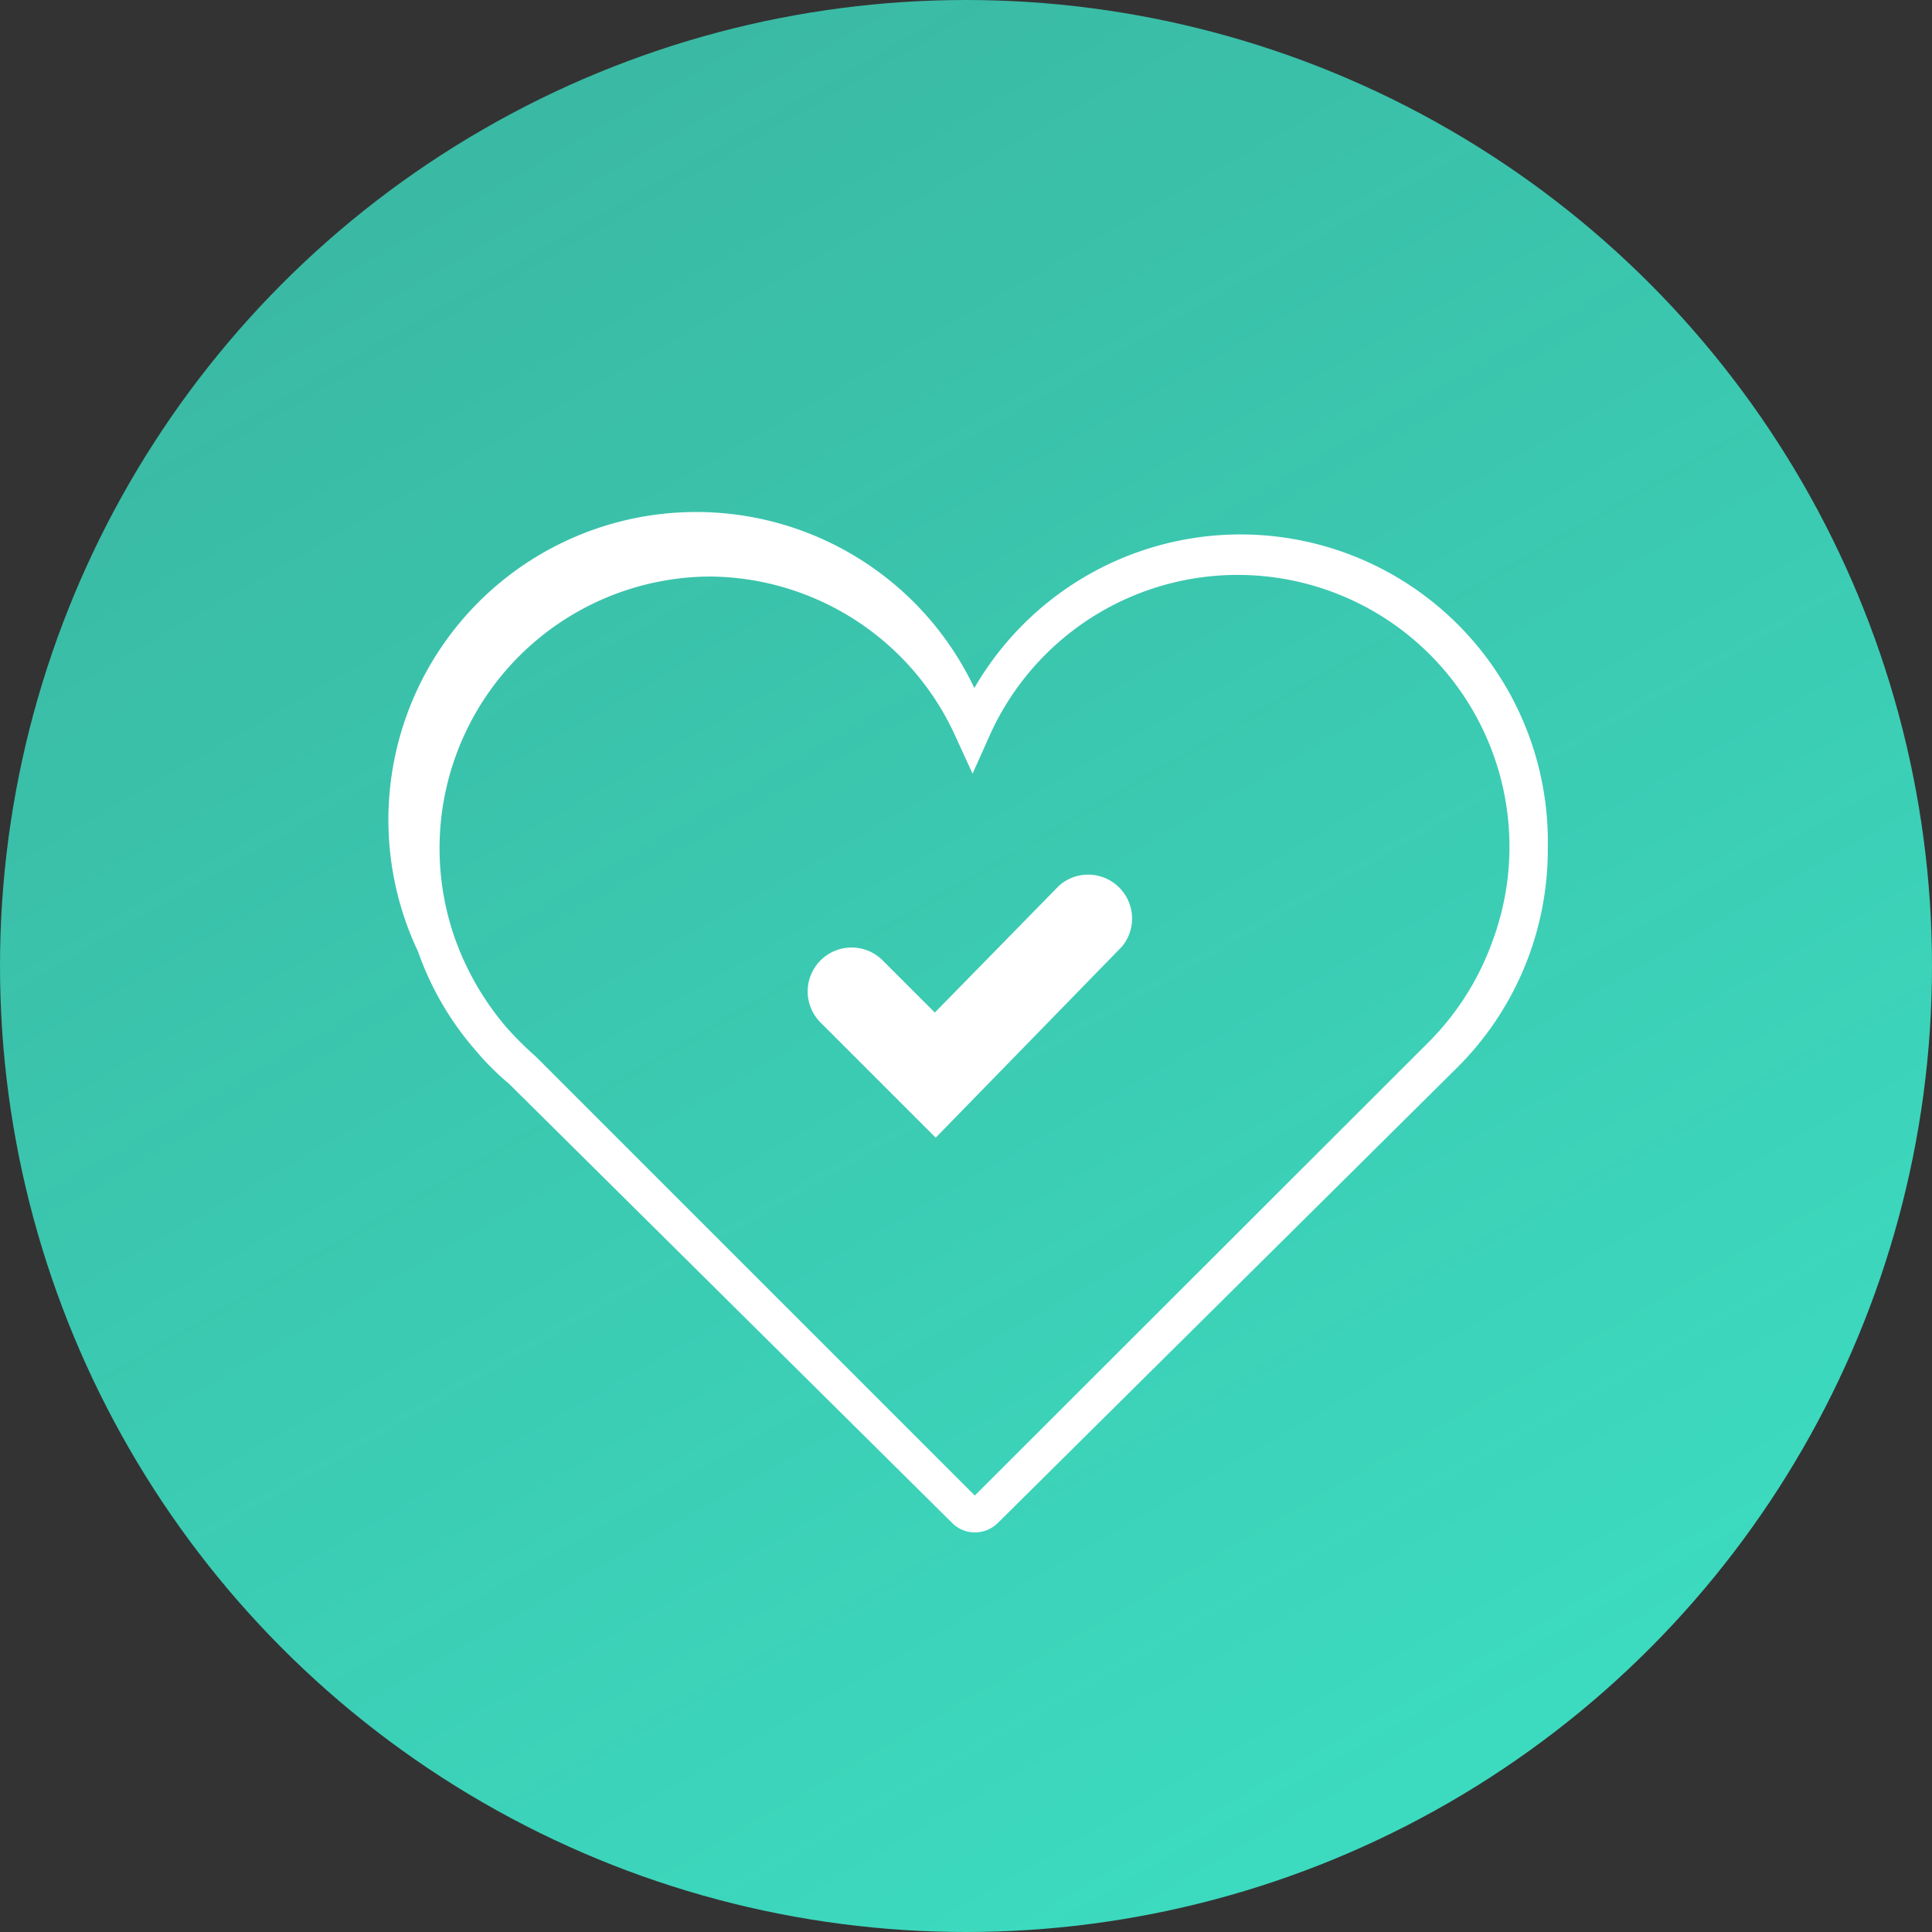 <svg id="Layer_1" data-name="Layer 1" xmlns="http://www.w3.org/2000/svg" xmlns:xlink="http://www.w3.org/1999/xlink" viewBox="0 0 44 44"><rect x="0" y="0" width="44" height="44" fill="#333333" stroke="none"/><defs><style>.cls-1{fill:url(#New_Gradient_Swatch);}.cls-2{fill:#fff;}</style><linearGradient id="New_Gradient_Swatch" x1="33" y1="41.06" x2="11" y2="2.94" gradientUnits="userSpaceOnUse"><stop offset="0" stop-color="#3cdbc0"/><stop offset="1" stop-color="#3cdbc0" stop-opacity="0.8"/></linearGradient></defs><circle class="cls-1" cx="22" cy="22" r="22"/><g id="Heart_-_Icon" data-name="Heart - Icon"><path class="cls-2" d="M21.31,25.91l-2.62-2.62a1,1,0,0,1,0-1.42,1,1,0,0,1,1.41,0l1.19,1.19,2.83-2.89a1,1,0,0,1,1.43,1.39Z"/><path class="cls-2" d="M22.2,34.9a.73.73,0,0,1-.52-.22l-10.09-10a6.06,6.06,0,0,1-.76-.76,6.89,6.89,0,0,1-1.31-2.25,7,7,0,0,1,12.67-6,7,7,0,0,1,13.06,3.64,7,7,0,0,1-2.06,5L22.73,34.68A.75.75,0,0,1,22.2,34.9Zm-6-21.77a6.19,6.19,0,0,0-5.84,8.24,6.46,6.46,0,0,0,1.15,2,7.49,7.49,0,0,0,.69.69l10,10L32.59,23.68A6.26,6.26,0,0,0,34,21.41a6.19,6.19,0,0,0-11.47-4.64l-.38.85-.39-.85A6.19,6.19,0,0,0,16.16,13.13Z"/></g></svg>
